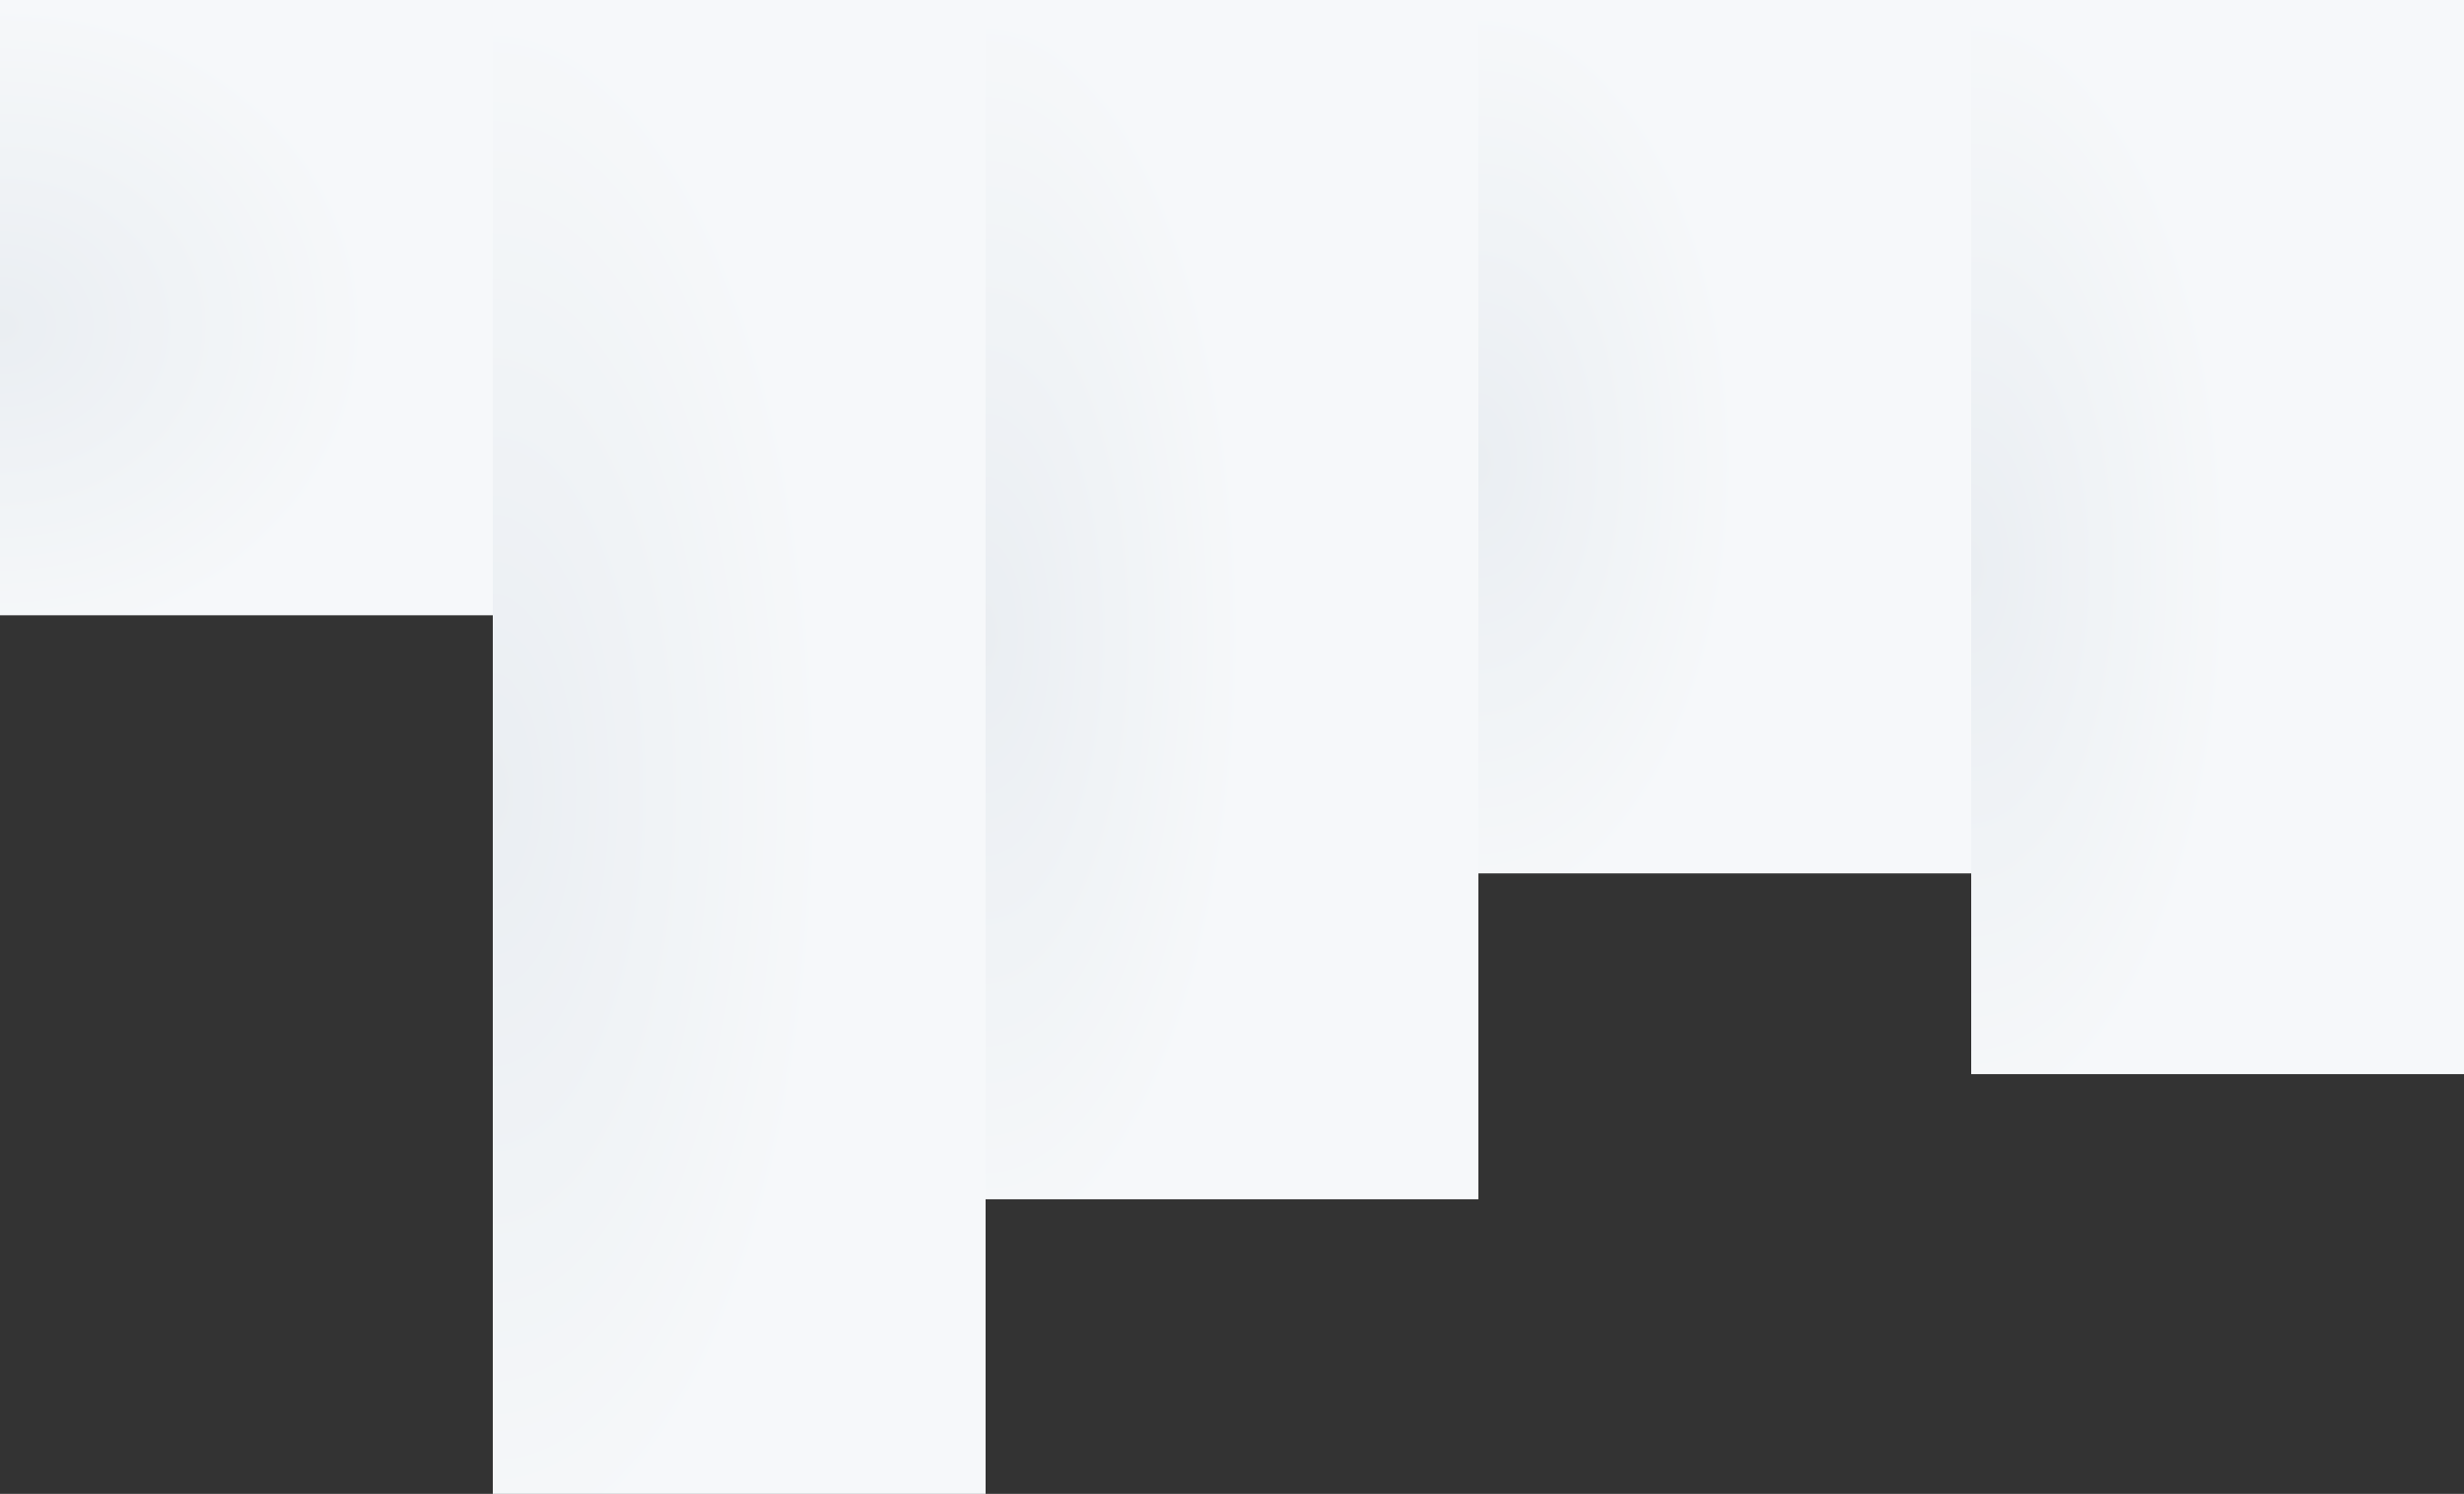 <?xml version="1.0" encoding="UTF-8"?>
<svg xmlns="http://www.w3.org/2000/svg" width="945" height="573" viewBox="0 0 945 573" fill="none">
  <rect x="0" y="0" width="945" height="573" fill="#333333" stroke="none"/>
  <rect x="945" y="412" width="189" height="412" transform="rotate(180 945 412)" fill="url(#paint0_radial_12_27)"></rect>
  <rect x="756" y="335" width="189" height="335" transform="rotate(180 756 335)" fill="url(#paint1_radial_12_27)"></rect>
  <rect x="567" y="460" width="189" height="460" transform="rotate(180 567 460)" fill="url(#paint2_radial_12_27)"></rect>
  <rect x="378" y="573" width="189" height="573" transform="rotate(180 378 573)" fill="url(#paint3_radial_12_27)"></rect>
  <rect x="189" y="236" width="189" height="236" transform="rotate(180 189 236)" fill="url(#paint4_radial_12_27)"></rect>
  <defs>
    <radialGradient id="paint0_radial_12_27" cx="0" cy="0" r="1" gradientUnits="userSpaceOnUse" gradientTransform="translate(1134 605.803) rotate(90) scale(218.197 100.095)">
      <stop stop-color="#EAEEF2"></stop>
      <stop offset="1" stop-color="#F6F8FA"></stop>
    </radialGradient>
    <radialGradient id="paint1_radial_12_27" cx="0" cy="0" r="1" gradientUnits="userSpaceOnUse" gradientTransform="translate(945 492.582) rotate(90) scale(177.418 100.095)">
      <stop stop-color="#EAEEF2"></stop>
      <stop offset="1" stop-color="#F6F8FA"></stop>
    </radialGradient>
    <radialGradient id="paint2_radial_12_27" cx="0" cy="0" r="1" gradientUnits="userSpaceOnUse" gradientTransform="translate(756 676.382) rotate(90) scale(243.618 100.095)">
      <stop stop-color="#EAEEF2"></stop>
      <stop offset="1" stop-color="#F6F8FA"></stop>
    </radialGradient>
    <radialGradient id="paint3_radial_12_27" cx="0" cy="0" r="1" gradientUnits="userSpaceOnUse" gradientTransform="translate(567 842.536) rotate(90) scale(303.464 128.174)">
      <stop stop-color="#EAEEF2"></stop>
      <stop offset="1" stop-color="#F6F8FA"></stop>
    </radialGradient>
    <radialGradient id="paint4_radial_12_27" cx="0" cy="0" r="1" gradientUnits="userSpaceOnUse" gradientTransform="translate(378 347.013) rotate(90) scale(124.987 143.321)">
      <stop stop-color="#EAEEF2"></stop>
      <stop offset="1" stop-color="#F6F8FA"></stop>
    </radialGradient>
  </defs>
</svg>
